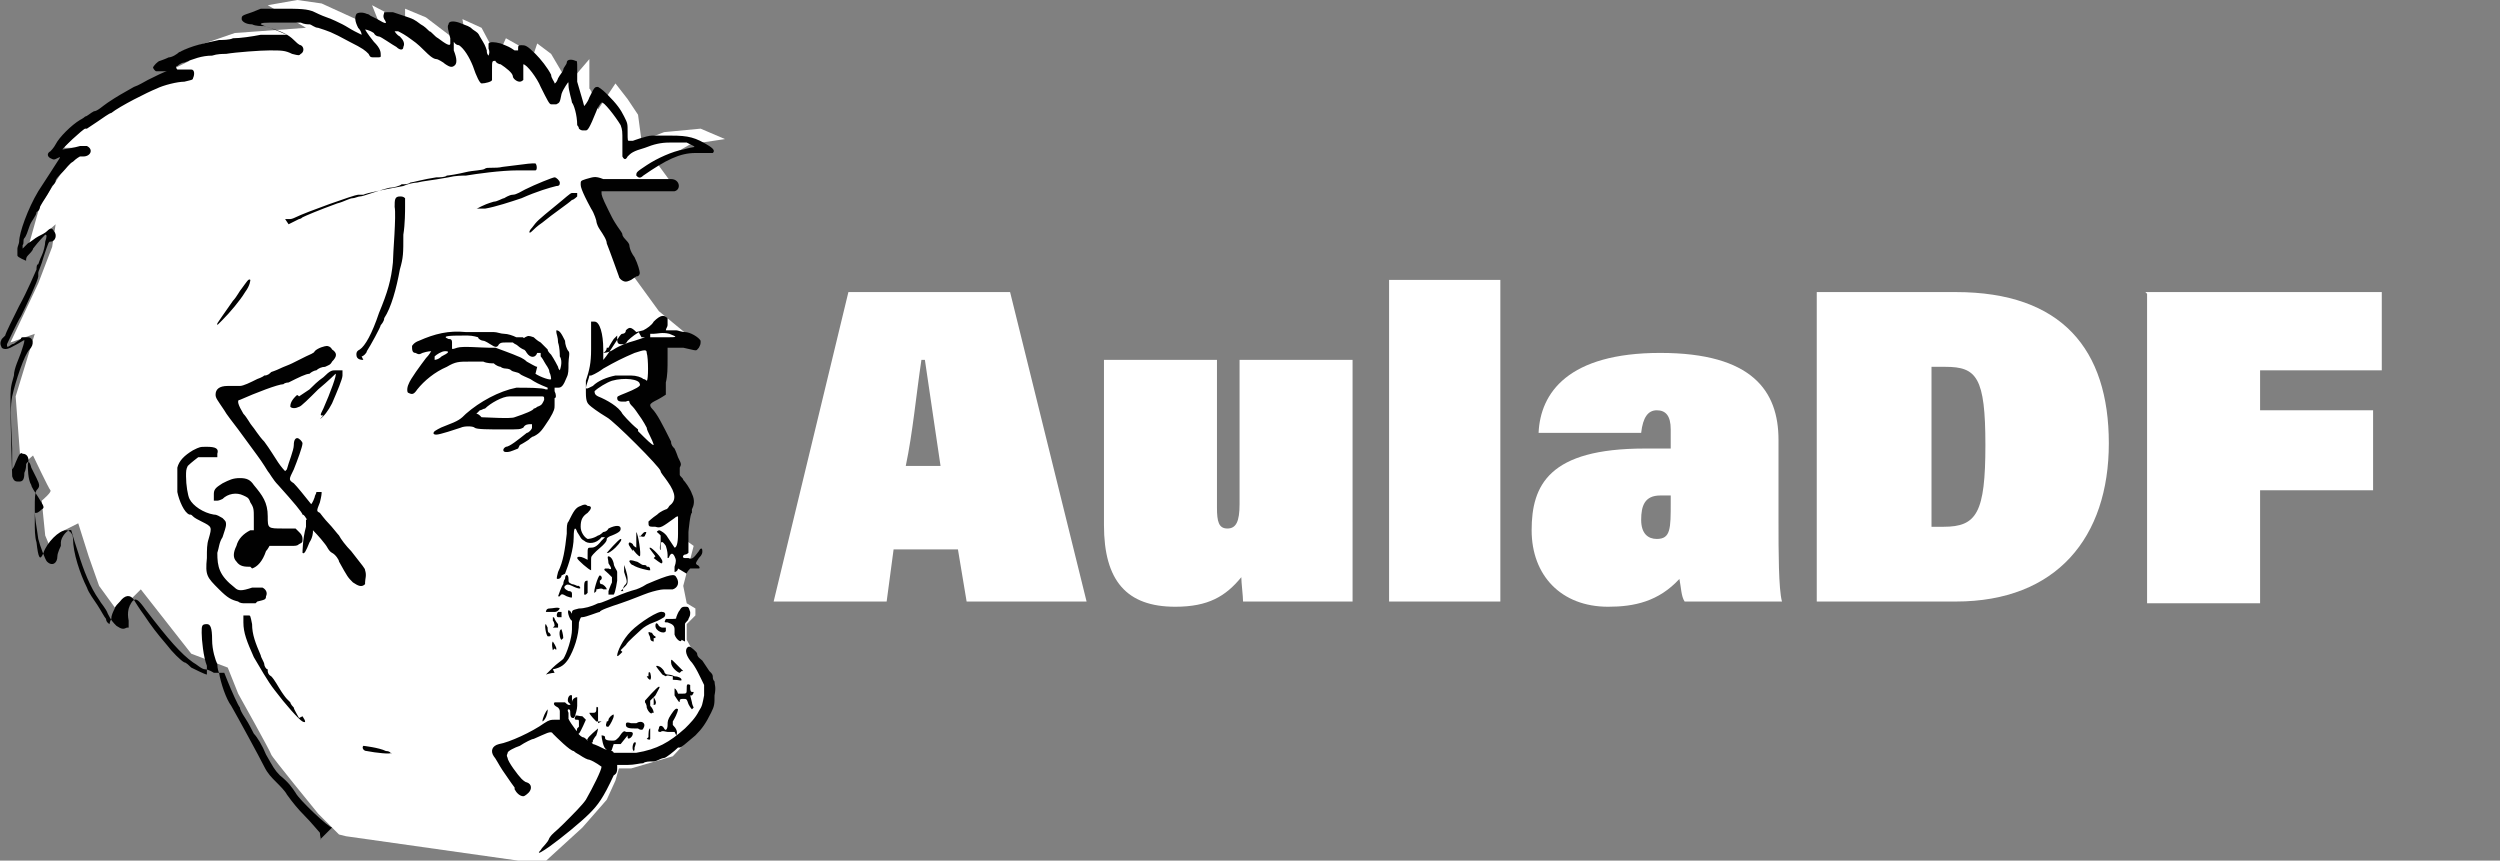 <?xml version="1.0" encoding="UTF-8"?>
<svg id="Capa_1" xmlns="http://www.w3.org/2000/svg" version="1.1" viewBox="0 0 143.8 49.5">
  <rect x="0" y="0" width="143.8" height="49.5" fill="#808080" stroke="none"/>
  <!-- Generator: Adobe Illustrator 29.6.1, SVG Export Plug-In . SVG Version: 2.1.1 Build 9)  -->
  <defs>
    <style>
      .st0 {
        fill: #010101;
      }

      .st1 {
        fill: #fff;
      }
    </style>
  </defs>
  <path class="st1" d="M19.5,48l-1.2-1.2s-2.7-3.3-2.7-3.4-1.9-3.5-1.9-3.5l-.6-1.5-2.1-.8-2.9-3.7-.5.5-.3.8v.7c0,0-1.6-2.2-1.6-2.2l-.6-1.7-.6-1.9-.8.4-.3.7-.3.8-.5-1.2-.2-2s.6-.5.5-.6-1-2-1-2l-.7.6-.3-4,1.1-3.6-1.4.5,1.6-3.4.8-2.1.2-1.3-1.6,1.4.7-2.5,2.2-3.3h-.8c0-.1,1.5-1.8,1.5-1.8l4.1-2.4,1.6-.8-.6-.5,3.2-1.1,4.1-.3-2.2-1.3,1.7-.3,1.4.2,3.5,1.6-.6-1.5,1.9,1V.5l1.2.5,2.1,1.6.2-.3-.2-1.2,1.1.5.9,1.7.5-1.1,1.6.9.2-.6.8.6,1,1.7,1.2-1.4v1.7c.1,0,.5,1.2.5,1.2l1-1.5.7.9.6.9.2,1.5,1.3-.5,2.1-.2,1.4.6-2,.3-1.9,1.1,1.1,1.5h-4.5c0,0,1.9,4.8,1.9,4.8l1.6,2.2,1.7,1.4-1.9.3.2,1.5-.2,1.1-1.1.8,1.3,1.9.4,1.5.5,1.1.6,1.1-.2,2.3.7.5-.6,2.3.2,1,.5.3v.4l-.5.5v.9c0,0,.5.9.5.9l.4,1,.5,1.6-.7,1.6-1.5,1.6-2.4.7h-.7l-.2.7-.5,1.1-1.4,1.6-2.3,2.1-11.3-1.6Z"/>
  <g id="g841">
    <path id="path845" class="st0" d="M31.3,48.9c-.3.2-.4.2-.2,0,.1-.2.4-.4.5-.7.2-.3.3-.3.8-.8.6-.6,1.1-1.1,1.3-1.4.4-.7.9-1.7.9-1.9,0,0-.4-.3-.7-.4-.1,0-.3-.1-.6-.3,0,0-.2-.1-.3-.2-.2,0-1-.8-1.2-1-.1-.2-.4,0-1.1.3-.1,0-.5.2-.8.4-.3.1-.7.3-.7.4,0,.1-.1.1,0,.3,0,.2.6,1,.8,1.2,0,0,.2.2.3.2.3.1.3.4.1.6,0,0-.2.2-.3.2-.2,0-.4-.2-.5-.4,0,0,0-.1,0-.1,0,0-.3-.4-.7-1-.2-.3-.4-.7-.5-.8-.2-.3-.1-.6.3-.7.6-.1,1.9-.7,2.6-1.2.3-.2.4-.2.6-.2h.3s0-.2,0-.2c0-.1,0-.2,0-.3,0,0,0-.1-.1-.2-.2-.1-.3-.2-.2-.3,0,0,0,0,.2,0,.1,0,.2,0,.2,0,0,0,0,0,.2,0,.2.2.3.2.4,0,0-.2.2-.3.3-.3,0,0,0,.2,0,.5,0,.2-.1.5-.1.5s0,.1-.1.2c-.1,0-.2,0-.2-.3,0-.1,0-.2-.1-.2,0,0-.1,0,0,.2,0,.1,0,.2,0,.3,0,0-.1,0,.5.8.1.2.3.3.3.3,0,0,.1,0,.2.1,0,0,.1.1.1.1,0,0,.2,0,.3.2.1,0,.5.2.7.3.2,0,.5.1.5.2.1,0,.9,0,1.3,0,1.2-.2,1.9-.6,2.8-1.4.3-.3.6-.6.8-1,.2-.3.2-.4.3-.9,0-.3,0-.4,0-.6-.2-.4-.5-1.1-.8-1.4-.3-.4-.3-.7-.1-.8,0,0,.1,0,.1,0,0,0,.4.3.4.4,0,.2.2.3.3.4,0,0,.4.6.4.6,0,0,0,0,.1.1,0,0,.1.1.1.2s0,.2.1.3c0,.2.1.3,0,.8,0,.5,0,.6-.2,1-.3.6-.5.9-.9,1.3-.6.5-.8.7-.9.7,0,0,0,0-.1,0-.2.2-.7.6-.8.6,0,0-.1,0-.3.1s-.3.1-.3.1c0,0-.1,0-.1,0,0,0,0,0-.1,0,0,0-.3,0-.4.1-.2,0-.5.1-.9.1h-.6s0,.2,0,.2c0,.1,0,.3-.2.4-.6,1.3-.9,1.7-1.4,2.2-.5.5-1.6,1.4-2.3,1.9h0ZM19.1,47.6s0,0,0,0c-.2,0-1.9-1.6-2.1-2-.2-.3-.4-.6-.9-1-.3-.3-.4-.5-.8-1.2-.2-.5-.5-1-.7-1.2-.1-.2-.3-.6-.5-.9-.2-.3-.3-.5-.3-.6-.1-.1-.5-1-.7-1.5l-.2-.5h-.2c-.1,0-.2,0-.4,0,0,0-.3-.2-.5-.2-.2,0-.5-.3-.7-.4-.7-.5-1.4-1.3-2.7-3-.5-.7-.6-.7-.8-.5-.2.3-.3.6-.2,1.1v.4s-.1,0-.1,0c-.2.1-.3.1-.6-.1-.2-.2-.3-.3-.5-.7-.1-.3-.4-.6-.5-.8-.5-.7-.9-1.7-1.2-2.7-.3-.9-.4-1.3-.4-1.3-.2-.1-.6.4-.6.7,0,.1,0,.2,0,.2,0,0-.2.4-.2.6,0,.4-.3.6-.6.3-.1-.1-.4-.9-.5-1.3-.1-.8-.2-1.1-.2-1.7,0-.7,0-.9.1-1.1.2-.2.2-.3,0-.7-.1-.2-.2-.4-.3-.6-.1-.4-.2-.4-.3-.2,0,.1,0,.3-.1.5,0,.4-.1.5-.3.5-.2,0-.3,0-.4-.3,0-.1-.1-2.9-.1-4.3,0-.7,0-.8.2-1.5,0-.4.3-1,.4-1.3s.2-.6.2-.7c0-.1,0,0-.8.4-.2.1-.4.1-.5,0-.1-.2-.1-.3,0-.5,0,0,.2-.2.2-.2,0-.1.5-1.1.8-1.7.5-.9.9-1.9,1-2.1,0-.1,0-.3.1-.3,0,0,.1-.3.2-.5s.2-.6.2-.8c.1-.3.1-.4,0-.4,0,0-.4.4-.7.8,0,.1-.2.3-.3.4s-.1.2-.1.3c0,0-.5-.2-.5-.3,0,0,0-.2,0-.4,0-.1.1-.3.1-.4,0-.5.5-1.9,1.1-2.9.4-.6.9-1.4,1.1-1.7.2-.3.2-.3,0-.2-.2.1-.2.1-.4,0-.2-.1-.2-.3,0-.4,0,0,.2-.2.3-.4.2-.4.9-1.1,1.4-1.4,0,0,.2-.1.3-.2.1,0,.3-.2.5-.3.2,0,.5-.3.8-.5.6-.4.8-.5,1.5-.9.3-.1.6-.3.8-.4.4-.2,1-.5,1.1-.5,0,0,.1,0,.1,0,0,0,0,0-.3,0-.2,0-.2,0-.4,0-.1,0-.2-.2-.2-.2,0-.1.3-.4.4-.4,0,0,.3-.1.5-.2.2,0,.5-.2.6-.3.8-.4,1.4-.5,2.3-.7.2,0,.6,0,.8-.1.4,0,1.1-.1,1.6-.2.2,0,.6,0,.9,0,.3,0,.6,0,.6,0,0,0-.9-.4-1.3-.5-.2,0-.5,0-.7-.1-.4,0-.6-.2-.6-.3,0-.2,0-.2.6-.4l.5-.2h1.1c1.1,0,1.6,0,2,.2,0,0,.4.2.7.3.3.1.7.3.9.4.2.1.5.3.7.4.2.1.4.2.4.2s0-.2-.2-.4c-.2-.4-.2-.6-.1-.8.1-.1.4-.1.6,0,.1,0,.2.1.2.1,0,0,.2.1.4.2.5.3.6.3.4,0-.1-.2,0-.3,0-.4.1,0,.4,0,.5,0,0,0,.3.1.6.2.6.2.6.2,1,.5.2.1.4.3.5.4.1,0,.3.3.5.4.4.3.7.5.7.3,0,0,0-.2,0-.3-.1-.4-.2-.7-.1-.8,0-.2.3-.2.6-.1.5.2.6.2.8.4.3.2.3.2.4.4.3.5.3.5.4.8,0,.1,0,.2.1.3,0,0,.1-.2,0-.4q0-.3,0-.3c.1-.1.3-.1.7,0,.5.2.5.2.8.4h.2c0,.1,0,0,0,0,0-.3,0-.3.2-.3.2,0,.3,0,.8.5.3.3.7.8.9,1.2,0,.2.2.4.2.5,0,0,.1,0,.2-.3.1-.2.3-.4.3-.5,0-.1.2-.3.2-.4,0-.2.3-.2.5-.1.1,0,.1,0,.1.5,0,.3,0,.5,0,.7.3,1,.4,1.4.4,1.4,0,0,.2-.2.3-.5.3-.6.3-.6.5-.6,0,0,.2.1.5.4.6.6.8.9,1,1.3.2.4.2.4.2.9,0,.5,0,.5.1.5,0,0,.1,0,.2,0,0,0,.8-.3,1.1-.3.1,0,.2,0,.3,0s.4,0,.8,0c1,0,1.4.1,2.2.6.3.2.3.3.2.4,0,0-.1,0-.3,0-.1,0-.5,0-.7,0-.9,0-1.7.4-3,1.3-.2.2-.3.1-.4,0,0-.2,0-.2.6-.6.6-.4,1.5-.8,2.1-.9.7-.2.7-.1.6-.2,0,0-.2-.1-.4-.2-.3,0-.4,0-1,0-.5,0-.9.1-1.4.3-.7.2-.8.3-1,.5-.1.2-.2.2-.3,0,0,0,0-.3,0-.8,0-.7,0-.7-.1-1-.3-.5-1-1.4-1.1-1.3,0,0-.2.2-.3.5-.4,1-.5,1.1-.6,1.1,0,0-.1,0-.2,0,0,0-.1,0-.2-.1,0,0,0-.1-.1-.2,0-.6-.2-1.2-.3-1.3,0-.1-.2-.7-.2-1,0-.1,0-.2,0-.2,0,0-.3.4-.4.7-.1.5-.1.5-.3.6,0,0-.2,0-.3,0-.1,0-.2-.2-.6-1-.2-.5-.8-1.3-1-1.3,0,0,0,.4,0,.6,0,.1,0,.2,0,.3,0,0-.1.1-.2.1-.2,0-.4-.2-.4-.3,0-.2-.4-.5-.7-.7-.1,0-.3-.1-.3-.2-.2,0-.2,0-.2.5,0,.3,0,.5,0,.6,0,.1-.4.2-.6.2-.1,0-.3-.4-.5-1-.2-.5-.5-1-.8-1.2-.2,0-.3-.2-.3-.2,0,0,0,.2,0,.5.2.5.2.8,0,.9,0,0-.1.1-.3,0,0,0-.2-.1-.3-.2,0,0-.3-.2-.4-.2-.2,0-.5-.3-.6-.4-.2-.2-.5-.5-.8-.7-.4-.3-.6-.4-.8-.5,0,0-.1,0-.2,0-.1,0-.1,0,0,0,0,0,.1.2.3.3.2.2.3.4.2.6,0,.2-.2.2-.4,0-.2-.1-.9-.6-1-.6,0,0-.2,0-.3-.2-.3-.2-.5-.2-.5-.2,0,0,.1.2.5.7.4.4.4.6.4.8,0,.1,0,.1-.3.1-.3,0-.3,0-.4-.2-.2-.2-.3-.3-1.1-.7-1.1-.6-1.2-.6-1.8-.8-.2,0-.4-.2-.5-.2s-.3,0-.5-.1c-.4,0-.6,0-1.3,0-.8,0-1,0-1,.1,0,0,.2.1.5.2.7.2,1.1.4,1.4.7.1.1.3.3.4.3.2.1.2.4,0,.5-.1.1-.1.1-.5,0-.4-.2-.6-.2-1.3-.2-.5,0-1.9.1-2.5.2-.2,0-.5,0-.8.1-.6,0-1.1.2-1.6.4-.2,0-.4.2-.4.2-.1,0-.1.1,0,.2,0,0,.2,0,.4,0s.4,0,.4,0c.2,0,.2.3.1.5,0,.1-.1.1-.5.2-.4,0-1.2.2-1.6.4-.5.2-2.1,1-2.6,1.4-.1,0-.5.3-.8.5-.3.2-.6.4-.6.4,0,0,0,0-.1,0-.1,0-1.4,1.2-1.3,1.2,0,0,.7-.1,1-.2.2,0,.2,0,.4,0,.4.2.2.6-.2.6,0,0-.1,0-.2,0,0,0-.2.1-.4.3-.2.1-.4.4-.6.6-.2.2-.4.4-.4.5s-.1.2-.2.3c0,0-.2.4-.4.7-.2.3-.3.5-.3.5,0,0,0,.2-.2.3,0,.2-.3.5-.4.8-.1.3-.2.6-.3.7s0,.3-.1.4v.2s.3-.3.3-.3c.2-.1.4-.3.6-.4s.4-.2.5-.3c.2-.2.3-.2.4,0,.2.2.1.6-.2.6-.1,0-.1,0-.4.9-.1.4-.3.8-.3.9,0,0,0,.2,0,.2,0,.2-.7,1.7-1,2.3-.2.3-.7,1.4-.8,1.6,0,.2,0,.2.3,0,.1,0,.2-.1.2-.1,0,0,.3-.2.3-.2,0,0,0-.1.1-.1,0,0,.2,0,.3,0,.3,0,.4.4.1.7-.3.3-.8,1.8-1,2.7-.1.6-.1.9,0,3,0,.8,0,1.2,0,1.2,0,0,.1-.1.2-.4.2-.5.3-.6.4-.5.3,0,.4.3.3.6,0,.2,0,.9.2,1.2,0,.1.2.4.4.7.3.5.4.6.2.7,0,0-.2.2-.3.2h-.1c0,.1,0,.6,0,.6,0,.3,0,.8.1,1.1.1.9.2,1.1.4.6.2-.6.9-1.3,1.3-1.3.2,0,.4.2.4.5,0,.8.4,2,.8,2.8.1.3.4.7.6,1s.4.7.5.8c0,.2.2.3.2.3,0,0,0-.1.1-.3,0-.2.1-.4.2-.6,0-.1.2-.3.3-.4.3-.4.6-.4.8-.1,0,0,.3.5.6.9.4.6.7,1,1.3,1.7.3.4.8.9,1,1,.1,0,.3.2.4.3.2.1.8.4.9.4,0,0,0-.2,0-.5-.2-.5-.3-1.5-.3-1.9,0-.4,0-.5.3-.5.2,0,.3.2.3.9,0,.6.2,1.2.3,1.4,0,0,0,.3.1.5.1.6.4,1.5.7,1.9.4.7,1.6,2.9,1.9,3.5.2.4.4.6.7.9.2.2.5.5.6.7q.5.7,1,1.2c.4.4.8.9.9,1,0,.2.1.4,0,.4h0ZM36.5,43.2c-.2,0-.1-.5,0-.5.1,0,.1,0,0,.3,0,.2,0,.2-.2.2ZM35.2,43.1c0,.1-.2.1-.3,0-.2,0-.3-.7-.3-.8,0,0,.2,0,.2.1,0,.1,0,.2.4.2.2,0,.2,0,.4-.2.2-.3.3-.4.4-.3,0,0,.1,0,.2,0,.1,0,.2,0,.2.1,0,.2-.3.4-.3.2,0,0,0-.1,0-.1,0,0-.4.5-.4.5,0,0-.2,0-.3,0,0,0,0,0-.1,0h0ZM22.5,43.3c0,.1-.9,0-1.4-.1-.2,0-.3-.2-.2-.3,0,0,.9.1,1.3.3.2,0,.3.1.3.2h0ZM33.9,42.7s0,0,0,0c0,0-.2-.2-.1-.2,0-.1.6-.6.6-.6,0,0,0,.1-.1.4-.1.1-.2.3-.2.3,0,0,0,0,0,.1h0ZM37.3,42.4c0-.2,0-.5.1-.5,0,0,0,0,0,.3,0,.2,0,.3,0,.3,0,.1-.2,0-.2,0ZM38.8,42.1c0,0-.2,0-.4,0-.1,0-.3-.1-.4,0-.1,0-.2,0-.1-.2,0-.2.2-.2.3,0,.1.2.2,0,.2-.2,0-.2,0-.3.2-.6.2-.3.3-.4.4-.3,0,0,0,.2-.3.7,0,.1,0,.1,0,.2.2.2.3.4.2.6h0ZM33.4,42.2c0,0,0,0-.2,0-.1,0,0-.2,0-.3,0,0,.1-.1.1-.1,0,0,0-.1,0-.2,0-.2,0-.2-.1-.2-.1,0-.2,0-.1-.2,0-.1.2,0,.4,0,0,0,.2.2.2.2,0,0-.3.7-.4.8h0ZM36.7,41.9s-.1,0-.2,0c-.2,0-.5,0-.5-.2,0-.1,0-.2.3-.1.1,0,.2,0,.3,0,.3-.2.6,0,.4.3,0,.1-.2.1-.3,0ZM35.2,41.8c0,0-.2,0-.3,0-.1-.1,0-.2,0-.3,0,0,.1,0,.1-.1,0-.1.2-.3.3-.3,0,0,0,0,0,.1,0,.1-.2.5-.3.6h0ZM34.6,41.5s0,0-.1,0c0,0-.1,0-.2,0,0,0-.4-.4-.4-.5,0,0,0,0,.2,0,.1,0,.2,0,.2-.2,0-.1,0-.2.1-.1,0,0,0,0,0,.3,0,.1,0,.3,0,.4,0,0,0,.2,0,.2h0ZM31.4,41.5c0,0-.2,0-.2,0,0-.2.2-.6.3-.7,0,0,0,0,0,.1,0,.1-.1.5-.3.6h0ZM17.4,41.2c.2.3.2.4,0,.3-.2-.1-1-1-1.6-1.8-.4-.5-.9-1.4-1.2-1.9-.4-.9-.6-1.4-.6-2,0-.3,0-.3,0-.4,0,0,.2,0,.3,0,.1,0,.1,0,.2.5,0,.6.2,1.1.5,1.8,0,.1.2.4.2.5s.1.3.2.3c0,0,0,0,0,.1,0,0,0,.2.2.3.2.2.4.6.6.9,0,0,.2.3.3.4s.2.2.2.2c0,0,0,.1.2.3,0,.1.2.4.3.6h0ZM37.5,41c0,.1-.2,0-.3-.3,0-.2-.1-.3-.1-.3,0,0,0,0,0-.1,0,0,.7-.8.8-.8.1,0,0,.1-.2.5l-.3.3v.3c.2.2.2.4.2.4h0ZM39.8,40.8s0,0,0,0c0,0-.1-.1-.2-.3-.1-.3-.1-.3-.3-.3-.1,0-.2,0-.2.1,0,.2-.1,0-.3-.3,0-.3,0-.4,0-.4,0,0,.1,0,.2.3,0,0,0,0,.2,0,.3,0,.3,0,.3-.3,0-.2,0-.3.2-.2,0,0,0,.1,0,.2,0,0,0,.2.1.2h.1c0,.1-.1.2-.1.2h-.1c0,0,.1.4.1.4,0,.1.1.3.1.3h0ZM37.6,40.5c0-.1,0-.4,0-.4,0,0,.2.3.1.4,0,.1-.1,0-.2,0ZM32.9,40.4c0,.2,0,.2-.2,0-.1-.1,0-.5.2-.4,0,0,0,0,0,.1,0,0,0,.1,0,.2h0ZM37.3,38.9c0-.2,0-.3.1-.2,0,0,.1.3,0,.4,0,0-.1,0-.2-.2ZM38.7,38.9c-.2,0-.3-.1-.4,0,0,0,0,0-.2-.1-.4-.5-.4-.5-.3-.5,0,0,.2,0,.4.3,0,.1.1.2.2.2,0,0,.2,0,.4.1.2,0,.4.1.4.2,0,.1-.1,0-.5,0ZM39.1,38.7c-.1,0-.5-.3-.5-.6,0-.2,0-.2.2,0,0,0,.2.2.3.3s.2.2.2.2c0,0,0,0-.1,0ZM31.9,38.7c-.2,0-.5.1-.5.1,0,0,0,0,0,0s.2-.2.4-.4c.2-.2.5-.4.6-.5.2-.3.5-1.2.5-1.7,0-.4,0-.4,0-.5-.1,0-.3-.5-.2-.6,0,0,.1,0,.2.2v.2c0,0,0-.2,0-.2,0-.2,0-.2.4-.3.3,0,.7-.1,1.1-.3.2,0,.8-.3,1.3-.5.5-.2.9-.3.9-.3s.3-.1.6-.3c1.4-.6,1.6-.6,1.7-.4.2.3.1.6-.2.7,0,0-.3,0-.5,0-.2,0-.6.1-.9.2-.3.1-1,.4-1.6.6s-1.2.4-1.2.5c-.1,0-.8.3-1,.3-.1,0-.1,0-.2.3,0,.8-.3,1.6-.6,2.1-.2.3-.4.5-.9.6h0ZM35.8,37.5c-.2.2-.3.3-.3.2,0-.2.3-.9.8-1.4.5-.5,1.6-1.2,1.8-1.1.2,0,.2.2.1.3,0,0-.3.2-.6.3-.3.1-.6.3-.7.4-.2.2-.8.7-.9.9,0,0-.2.2-.3.3h0ZM31.8,37.4c0,0-.1-.4,0-.5,0,0,.2.3.2.4,0,.1,0,.1-.1,0ZM39.2,36.8c0,.2-.3,0-.4-.3,0,0,0-.2,0-.3,0-.2-.1-.3-.4-.4-.2,0-.2,0-.1-.2,0,0,0,0,.3,0,.3,0,.3,0,.3-.1,0,0,.1-.3.2-.4.1-.2.2-.2.3-.2.2,0,.2,0,.3.3,0,.2,0,.2-.1.4,0,.1-.2.2-.2.3,0,0,0,.2,0,.5,0,.2,0,.5,0,.5h0ZM37.6,36.9c0,0-.2,0-.2-.2,0-.1-.1-.2-.1-.3,0-.1.1,0,.2,0,0,0,.1.2.2.2,0,0,0,0,0,.1,0,0,0,0-.1,0ZM32.3,36.8c-.1,0-.2-.6,0-.6,0,0,.1.3.1.5,0,0,0,0,0,0ZM31.7,36.6c0,0,0,0-.2,0-.1-.1-.2-.7-.1-.7,0,0,0,0,.1.2,0,.1,0,.3.1.3.1.1.1.2,0,.2h0ZM38.3,36.3c-.1.2-.6,0-.6-.3,0-.2.1-.2.2,0,0,0,.1.1.2.1,0,0,.1,0,.2,0,0,0,0,0,0,.1h0ZM31.9,36c0,0,0-.2-.1-.3,0-.1,0-.2,0-.2,0,0,.1,0,.1.1,0,0,.1.2.2.3,0,0,0,.1,0,.2,0,0-.2,0-.3,0ZM32.3,35.5c0,0,0,0-.2,0-.1,0-.1-.2,0-.3,0,0,.1,0,.2,0,0,0,0,.1,0,.2h0ZM31.4,35.2c0,0,0-.2.2-.2.2,0,.5-.1.6,0,0,0-.1.2-.3.2-.1,0-.2,0-.3,0-.1,0-.2,0-.2,0ZM14.7,34.7c-.3,0-.5,0-.7,0,0,0-.2,0-.3-.1-.4-.1-.6-.2-1.1-.7-.7-.7-.8-.8-.7-1.8,0-.5,0-.8.1-1.1.2-.7.2-.7-.4-1-.2-.1-.4-.2-.5-.3s-.1-.1-.2-.1c-.3-.1-.6-.8-.7-1.3,0-.4,0-1.2,0-1.4.1-.4.4-.7.9-1,.4-.2.4-.2.8-.2.5,0,.7.1.6.4v.2s-.4,0-.4,0c-.2,0-.4,0-.5,0,0,0-.2,0-.2,0,0,0-.4.3-.6.5-.1.2-.1.3-.1.6,0,.5.1,1.1.2,1.3.2.4.8.8,1.4.9.2,0,.3.1.5.2.2.2.2.2.2.4,0,.1-.1.4-.2.7-.2.3-.2.6-.3.9,0,.8.1,1.3,1,2,.2.2.4.2,1,0,.3,0,.4,0,.6,0,.2.1.3.3.2.5,0,.2-.1.2-.5.3h0ZM32.9,34.3c0,.1,0,.1-.3,0-.2-.1-.3-.2-.4,0,0,0,0,0-.1,0,0,0,.2-.6.3-.7,0,0,0-.2.1-.3,0-.3.2-.3.2,0,0,.2,0,.2.2.3.1,0,.3.1.3.1,0,0,0,0,.1,0,.2.2,0,.2-.4,0-.2-.1-.3-.1-.4,0-.1.1,0,.2.2.3.2,0,.2.1.2.2h0ZM35.2,34.2c0,0-.2,0-.2,0,0,0,0-.1,0-.2,0,0,.1-.3.2-.5v-.3c0,0-.2-.2-.2-.2-.2-.2-.3-.2-.2-.3,0,0,.1,0,.2,0,.2.1.2,0,0-.3,0-.2-.1-.4,0-.4,0,0,.2,0,.3.4,0,.2.2.4.2.5,0,.1,0,.2,0,.3,0,0,0,.2,0,.2,0,0-.1.7-.2.8h0ZM33.7,34.2s0,0-.1,0c0,0,0,0,0-.3,0-.4,0-.5.2-.5,0,0,0,0,0,.3,0,.2,0,.4,0,.4h0ZM34.3,34c0,0-.1.1-.1.1-.1,0,.2-1,.3-1,.1,0,.2.2,0,.3,0,.1,0,.2.1.2.1,0,.3.2.3.3,0,0-.1,0-.2,0-.1-.1-.3,0-.4,0h0ZM35.9,34c-.1,0-.1-.1,0-.3.2-.2.2-.2,0-.8,0-.3,0-.4,0-.4,0,0,.2.5.2.8,0,.3,0,.3-.2.5,0,0-.2.2-.2.2ZM21,33.6c-.2.2-.4.1-.7-.1-.3-.3-.3-.3-.8-1.2,0-.1-.2-.4-.4-.5s-.3-.4-.4-.5c-.3-.4-.7-.8-.7-.8,0,0,0,0,0,.1,0,0,0,.3-.2.6-.2.5-.3.7-.4.6,0,0,0-.8.2-1.5v-.4c.1,0,0-.1,0-.1,0,0-.1-.2-.2-.2,0-.1-.5-.7-1.4-1.7-.3-.3-.5-.7-.6-.8,0,0-.3-.5-.6-.9-.3-.4-.8-1.1-1.1-1.5-.3-.4-.7-.9-.8-1.1-.4-.6-.5-.7-.5-.9,0-.3.2-.5.7-.5.2,0,.4,0,.4,0,0,0,.2,0,.3,0,.2,0,.6-.2,1-.4,0,0,.3-.1.4-.2.2,0,.3-.1.4-.2,0,0,.3-.1.5-.2s.5-.2.7-.3.6-.3.8-.4.5-.2.5-.3c.2-.2.6-.3.7-.3,0,0,.2,0,.3.2.3.2.3.4,0,.7-.1.2-.2.2-.4.3-.2,0-.4.1-.5.2-.1,0-.3.1-.4.2-.2,0-.6.2-1.2.5,0,0-.2,0-.3.1-.3,0-1.6.5-2.5.9-.2,0-.1.3.2.8.2.2.4.6.5.7s.4.6.7.9c.3.4.6.9.8,1.2s.4.5.4.5c0,0,0,0,.1-.1.1-.4.4-1.1.4-1.4,0-.3.1-.4.2-.4.1,0,.3.2.3.3,0,.2-.3,1-.5,1.5-.3.6-.3.6,0,.8.2.2.6.7,1,1.2,0,0,.1-.1.2-.4,0-.1.1-.2.1-.3.1,0,.2,0,.3,0,0,.1,0,.2-.1.6-.2.5-.2.5,0,.6,0,0,.3.4.5.6s.5.6.6.7c.1.2.4.6.7.9.7.9.8,1,.8,1.1.1.3,0,.5,0,.7h0ZM32.3,33.1c0,.1-.1.2-.2.2-.1,0-.1,0,0-.4.3-.6.4-1.3.5-2.2,0-.4,0-.6.1-.7.3-.6.4-.8.7-.9.2-.1.3-.1.4,0,.3,0,.2.2,0,.4-.3.2-.4.4-.4.8,0,.3.2.6.4.7,0,0,.3,0,.6-.2.1,0,.3-.2.3-.2,0,0,.2,0,.3-.2.4-.2.7-.2.7,0,0,.1,0,.2-.5.4-.3.1-.3.2-.3.2,0,.1,0,.2-.6.7-.3.3-.3.3-.3.5,0,.2,0,.6,0,.6-.1,0-.8-.6-.8-.7,0-.1.2-.1.4,0,0,0,.2.1.2.1,0,0,0-.2,0-.3,0-.4,0-.4.2-.4.1,0,.3,0,.6-.4l.2-.2h-.2c-.3.4-.8.4-1,.2-.2-.1-.2-.2-.4-.5-.1-.3-.2-.3-.2.3,0,.7-.3,1.6-.5,2.1h0ZM39,32.7c0,.1-.1.2-.2.2,0,0,0,0,0-.3.1-.3.1-.4,0-.6-.1-.2-.2-.2-.3,0,0,0,0,.1-.1.1,0,0,0-.2,0-.2,0,0,0-.2-.1-.5-.2-.3-.3-.3-.3,0,0,0,0,.2,0,.2,0,.1-.1,0,0-.4v-.4c0,0-.1-.1-.1-.1-.1-.1-.2-.1,0-.2.1,0,.4.2.5.4.2.3.4.6.4.6.1,0,.2-.2.2-.8,0-.6,0-1.1,0-1,0,0-.1,0-.2.1-.7.5-.8.6-1.1.5-.4,0-.4,0-.4-.3,0,0,.2-.2.5-.4.2-.2.5-.3.5-.3,0,0,.1,0,.2-.2.4-.3.4-.7-.1-1.4-.2-.3-.4-.5-.4-.6,0-.2-2.7-2.9-3.1-3.1-.5-.3-.9-.6-1-.7-.1-.1-.2-.2-.2-.7,0-.4,0-.6,0-.7.2-.6.3-1,.3-1.8,0-.7,0-.9,0-1.2,0-.2,0-.4,0-.4,0,0,0,0,.2,0,.3,0,.5.7.5,1.6,0,.4,0,.6,0,.6,0,0,.2-.2.7-1,.2-.3.3-.5.4-.5,0,0,.2,0,.2-.2.2-.2.3-.2.6.1,0,0,0,0,.4-.1.2-.1.5-.3.6-.5.4-.4.6-.4.8-.2,0,.1,0,.2,0,.4,0,.1-.1.2-.1.3,0,0,0,0,.2,0,.1,0,.3,0,.4,0,.1,0,.3.1.5.1.3,0,.8.3.9.5,0,.2,0,.2-.1.4-.2.2,0,.2-.9,0-.4,0-.9,0-.9,0,0,0,0,.3,0,.6,0,.6,0,1-.1,1.4,0,.2,0,.3,0,.3,0,0,0,.3,0,.4,0,0-.3.2-.5.3-.2.1-.4.2-.4.3,0,0,0,.1.1.2.3.3.6.9,1.1,1.9,0,.2.1.3.2.4,0,0,.1.2.2.5.2.4.2.4.1.6,0,.2,0,.2,0,.4,0,.1.2.2.2.3.1.1.4.5.5.8.2.4.1.7,0,.9v.2c-.1,0-.2,1.1-.2,1.1,0,.6,0,1.2,0,1.2,0,0-.1.1-.2.1-.1,0-.2.2,0,.2,0,0,.1,0,.2,0,.2.1.3,0,.6-.4.1-.2.2-.2.2,0,0,.1,0,.2-.2.4-.2.3-.2.3-.1.4.1,0,.2.2.1.2,0,0-.1,0-.2,0-.2,0-.2,0-.3,0,0,0-.2.2-.2.3h0ZM39.1,32.2c0,0,0-.1,0-.1,0,0,0,0,0,0,0,0,0,0,0,0ZM36.7,24.8c.5.5.8.8.9.8,0,0,0-.1-.2-.5-.1-.2-.2-.4-.2-.5,0,0-.2-.4-.5-.8,0,0-.2-.3-.3-.4s-.2-.2-.2-.3c0,0,0-.1-.2,0-.1,0-.2,0-.2,0-.1,0-.3,0-.3-.2,0-.1,0-.1.5-.3.5-.2.9-.4.8-.5,0-.3-.9-.4-1.6-.2-.3.1-.8.4-1,.6,0,.1,0,.2.2.3.5.2,1.2.6,1.4,1,0,0,.4.5.9.9h0ZM33.7,22.2c0,.2,0,.2.4,0,.3-.3.8-.5,1.3-.6.4,0,.5,0,.9,0,.3,0,.6.1.7.2.1,0,.2.1.2.1.1,0,.1-1.3,0-1.6,0-.2-.1-.2-.7,0-.7.3-1.1.5-1.8.9-.4.3-.7.4-.7.4,0,0-.1,0-.1,0,0,.1-.2.6-.2.7h0ZM34.9,20c0,.2-.2.3-.2.3,0,0,.3,0,.6-.2.3-.2.8-.4,1.2-.5l.6-.2h-.2c-.1-.2-.2-.3-.1-.3,0,0,0,0,0,0-.1,0-.5.3-.7.5-.1.2-.2.2-.3.2-.2,0-.3,0-.3-.3v-.2s-.2.2-.2.2c0,0-.2.3-.3.5h0ZM37.4,19.4h.8c.8,0,.8,0,.3-.2-.4-.1-.7,0-.9,0h-.2ZM37.3,32.8c0,0-.6-.1-.9-.3-.1,0-.2-.2-.2-.2,0-.1.1-.1.4,0,.1,0,.3.2.4.2s.2,0,.2.1c0,0,0,0,.1,0,0,0,.1,0,.1.2h0ZM37.7,32c-.3-.4-.4-.5-.3-.5.1,0,.7.6.7.8,0,.2-.1.1-.5-.2ZM14.4,32.6c-.3,0-.6,0-.8-.3-.2-.2-.2-.5,0-.9.1-.4.4-.7.8-.9h.2c0-.1,0-.7,0-.7,0-.5,0-.6-.2-.9-.1-.3-.2-.3-.4-.4-.4-.2-.9-.1-1.2.2,0,0-.2.1-.3.1-.1,0-.2,0-.2,0,0-.1,0-.1,0-.4,0-.3.2-.4.5-.6.4-.2.6-.3,1-.3.4,0,.6.1.8.4.5.6.8,1,.8,1.8,0,.7,0,.7.9.7h.7s.2.2.2.2c.1.1.2.2.2.4,0,.2,0,.2-.2.3-.1.1-.2.1-.5.1-.2,0-.5,0-.7,0-.2,0-.4,0-.5,0,0,0-.1.2-.2.3-.2.6-.5.9-.8,1h0ZM36.4,31.7c-.2-.3-.3-.4-.2-.5,0,0,.1,0,.2.1,0,.1.2.2.2.2,0,0,0-.2,0-.5,0-.4,0-.5,0-.4.1.1.3,1.3.2,1.4,0,0-.1,0-.4-.4ZM35.4,31.5c-.2.2-.4.3-.4.3,0,0-.1,0-.1,0,0,0,.7-.8.8-.8.1,0,0,.2-.3.5h0ZM36.8,30.9c0,0,.2-.3.3-.3.1,0,.1,0,0,.2,0,.1-.2.1-.3,0ZM29.8,25.8c-.5.2-.5.2-.7.2-.2,0-.2-.2,0-.3.2,0,.7-.4,1.2-.8.1,0,.3-.2.3-.3v-.2c0,0-.1,0-.1,0-.1,0-.3,0-.4.2-.2.1-.2.1-1.1.1-.9,0-1.6,0-1.7-.1-.1-.1-.6-.1-.8,0-.3.1-1.2.4-1.4.4-.2,0-.2-.1-.1-.2,0,0,.3-.2.6-.3.8-.3.9-.4,1.2-.7.8-.7,1.9-1.3,2.9-1.5.6,0,1.5,0,1.7.1,0,0,0,0,.1,0,0,0,0,0,0-.1-.5-.2-.7-.3-1-.5-.2-.1-.5-.2-.6-.3s-.4-.1-.5-.2-.3-.1-.3-.1c0,0-.2,0-.3-.1-.1,0-.3-.1-.4-.2-.1,0-.4,0-.6-.1-.2,0-.4,0-.8,0-.6,0-.8,0-1.3.3-.7.3-1.3.8-1.7,1.3-.2.3-.3.3-.5.2-.1,0-.1-.3,0-.5.1-.3.7-1.1,1-1.5.2-.2.3-.4.3-.4,0,0-.2,0-.5.1-.2.1-.2.1-.4,0-.2,0-.2-.2-.2-.4,0,0,.1-.2.4-.3.9-.4,1.7-.6,2.7-.5.3,0,.7,0,.9,0s.5,0,.7,0c.2,0,.4.1.6.1s.5.1.7.2h.4c0,.1.1,0,.1,0,.2-.1.2-.1.5,0,0,0,.2.2.4.3.1.1.3.3.4.4,0,.1.1.2.2.3,0,0,.2.3.4.7,0,.1.1.2.1.2,0,0,.2-.5,0-.8,0-.1,0-.5-.1-.8,0-.3-.1-.5-.1-.6,0-.1,0-.1,0-.1.2,0,.3.2.5.6,0,.2.1.5.2.6s0,.4,0,.7c0,.4,0,.6-.1.8-.2.5-.3.6-.5.6h-.2s0,.2,0,.2c.1.2.1.4,0,.4,0,0,0,0,0,.1,0,0,0,.2,0,.3,0,.2,0,.3-.3.8-.4.6-.5.8-.9,1-.1,0-.3.2-.3.2,0,0-.3.2-.5.3h0ZM27.7,24c.2,0,1.7.1,1.9,0,.6-.2,1.1-.4,1.1-.5,0,0,.1,0,.2-.1.3-.1.3-.2.4-.4,0-.2,0-.2-.2-.2-.3,0-1.4,0-1.8,0-.4,0-1.1.4-1.4.7-.1,0-.2.1-.3.1,0,0-.2.2-.2.2,0,0,.1,0,.2.1h0ZM30.8,21.5c.3.2.9.4.9.3,0,0,0,0,0,0s0-.2-.1-.4c0-.2-.2-.4-.3-.6s-.2-.3-.2-.3c0,0,0-.1,0-.2,0,0,0,0-.2,0-.1.3-.4.3-.6,0,0,0-.1-.2-.2-.2,0,0-.2-.1-.3-.2s-.2-.1-.3-.2c-.1,0-.3,0-.4,0-.2,0-.3,0-.4.1-.1.2-.2.2-.5,0,0,0-.3-.2-.4-.2s-.3-.1-.3-.2c0,0-.3-.1-.6-.1-.9,0-1.6,0-1.1.2.1,0,.2,0,.2.2,0,.1,0,.2,0,.3,0,.1,0,.1.3,0,.3-.1,1.4,0,1.8,0,.2,0,.3,0,.4,0,0,0,1.1.4,1.3.5,0,0,.3.1.5.3.2.1.5.3.6.3h0ZM25,20.6c0,0,0,.1,0,.1,0,0,.2,0,.4-.2.4-.2.5-.3.2-.3-.2,0-.5.2-.6.3h0ZM18.6,23.9c-.2,0-.2,0,0-.4.4-.9.8-2,.7-2,0,0-.4.4-1,.9-.5.5-1,1-1.1,1-.2.1-.4.1-.5,0,0-.1,0-.3.3-.6.1-.1.1-.1.2,0,0,0,0,0,.6-.4.2-.2.5-.5.8-.7.4-.4.5-.4.7-.4.1,0,.3,0,.3,0,0,0,0,0,.1,0,0,0,0,.1,0,.3,0,.2-.3.9-.6,1.6-.2.4-.5.8-.7.9h0ZM20.9,20.7c-.1,0-.4,0-.4-.3,0-.1,0-.2.2-.3.3-.2.7-.9,1.1-2.1.5-1.2.7-1.9.8-2.9,0-.5.2-2.7.1-3.2,0-.4,0-.6.3-.6.1,0,.2,0,.3.1,0,.1,0,.2,0,.5,0,.2,0,1-.1,1.6,0,1.1,0,1.3-.2,2-.2,1.1-.5,2.2-.9,2.8,0,.2-.2.4-.2.4,0,.1-.6,1.2-.8,1.5,0,.1-.2.3-.3.3h0ZM12.5,18.6c0,0,.4-.6.9-1.3.2-.2.4-.6.5-.7.3-.4.4-.6.5-.5,0,0,0,.3-.3.7-.3.5-.9,1.2-1.3,1.6-.2.2-.3.3-.3.3ZM36.3,16.1c0,0-.2.1-.3.1-.2,0-.4-.2-.4-.3,0,0-.5-1.4-.7-1.9,0-.2-.2-.5-.4-.8s-.2-.5-.2-.5c0,0-.1-.4-.3-.7-.6-1.1-.6-1.3-.6-1.4,0-.2,0-.2.3-.3.4-.1.5-.2,1,0,.3,0,.8,0,1.8,0,1.1,0,1.4,0,1.6,0,.1,0,.3,0,.5,0,.5,0,.6.6.2.7,0,0-.3,0-.4,0-.2,0-1.1,0-2.1,0h-1.7s0,.1,0,.1c0,.1,0,.2.4,1,.1.2.2.4.2.4,0,0,.1.2.3.5s.3.4.3.5c0,0,0,.1.2.3s.2.3.2.3c0,0,0,.3.3.7.2.4.3.8.3.9,0,0,0,.2-.2.2h0ZM30.6,13.3c-.2.2-.2,0,0-.2.3-.4.3-.4,1.4-1.3.5-.4.8-.7.9-.7.1,0,.3,0,.3,0,0,0,0,0,0,.2,0,0-.2.2-.3.2-.2.2-1.1.8-1.7,1.3-.3.2-.5.4-.6.5h0ZM16.6,12.9s.2-.1.6-.3c0,0,.1,0,.2-.1.2-.1.9-.4,2-.8.4-.1.7-.3.9-.3.1,0,.3-.1.4-.1.2,0,.9-.3,1.7-.5.2,0,.6-.1.7-.2.2,0,.4,0,.5-.1.1,0,.8-.2,1.5-.3.2,0,.5,0,.6-.1.1,0,.7-.1,1.1-.2s1-.1,1.1-.2.6,0,1-.1c.9-.1,1.5-.2,1.7-.2.1,0,.2,0,.2,0,.1.1.1.4,0,.4,0,0-.5,0-1,0-1,0-2.4.2-3,.3-.2,0-.6,0-1,.1-1.1.2-1.4.2-1.8.3-.2,0-.6.1-.8.2-1.1.2-2.1.4-2.3.5,0,0-.2,0-.3,0-.2,0-3,1-3.6,1.3,0,0-.2.1-.3.1-.2,0-.3,0-.3,0ZM27.8,12c-.2,0-.4,0-.4,0q-.1,0,0,0c.1,0,.3-.2,1-.4.2,0,.5-.2.6-.2,0,0,.3-.2.5-.2s.5-.2.7-.3c.6-.3,1.6-.7,1.7-.7.1,0,.3.2.3.3,0,.1,0,.2-.2.2-.4.1-1.1.3-2,.7-.6.2-1.5.5-2.1.6h0Z"/>
  </g>
  <g>
    <path class="st1" d="M51.4,31.6l-.4,3h-6.5l4.3-17.8h9.3l4.4,17.8h-6.9l-.5-3h-3.6ZM54.1,26.8c-.2-1.4-.6-4-.9-6.1h-.2c-.3,2-.5,4.2-.9,6.1h1.9Z"/>
    <path class="st1" d="M77.8,30.1c0,2.6,0,3.8,0,4.5h-6.3c0-.3-.1-1.1-.1-1.4-.9,1.1-1.9,1.7-3.8,1.7-2.8,0-4.1-1.5-4.1-4.7v-9.5h6.5v8.5c0,.8.1,1.2.6,1.2s.7-.4.7-1.4v-8.3h6.5v9.3Z"/>
    <path class="st1" d="M79.9,34.6v-18.5h6.4v18.5h-6.4Z"/>
    <path class="st1" d="M102.3,30.1c0,1.5,0,3.8.2,4.5h-5.6c-.2-.3-.2-.8-.3-1.3-1.2,1.3-2.6,1.6-4.1,1.6-2.7,0-4.4-1.8-4.4-4.4s1-4.7,6.5-4.7h1.5v-1.1c0-.8-.3-1.1-.8-1.1s-.8.4-.9,1.3h-5.9c.1-2.3,1.7-4.6,7-4.6s6.8,2.2,6.8,5v4.8ZM96.1,28.5h-.6c-.9,0-1.1.6-1.1,1.4s.4,1.1.9,1.1c.8,0,.8-.6.8-2.1v-.5Z"/>
    <path class="st1" d="M104.5,16.8h8c6.1,0,8.8,3.3,8.8,8.7s-3,9.1-8.8,9.1h-8v-17.8ZM111.2,30.3h.6c1.9,0,2.4-.8,2.4-4.7s-.5-4.5-2.3-4.5h-.8v9.2Z"/>
    <path class="st1" d="M123.4,16.8h13.6v4.5h-7v2.3h6.5v4.6h-6.5v6.5h-6.5v-17.8Z"/>
  </g>
</svg>